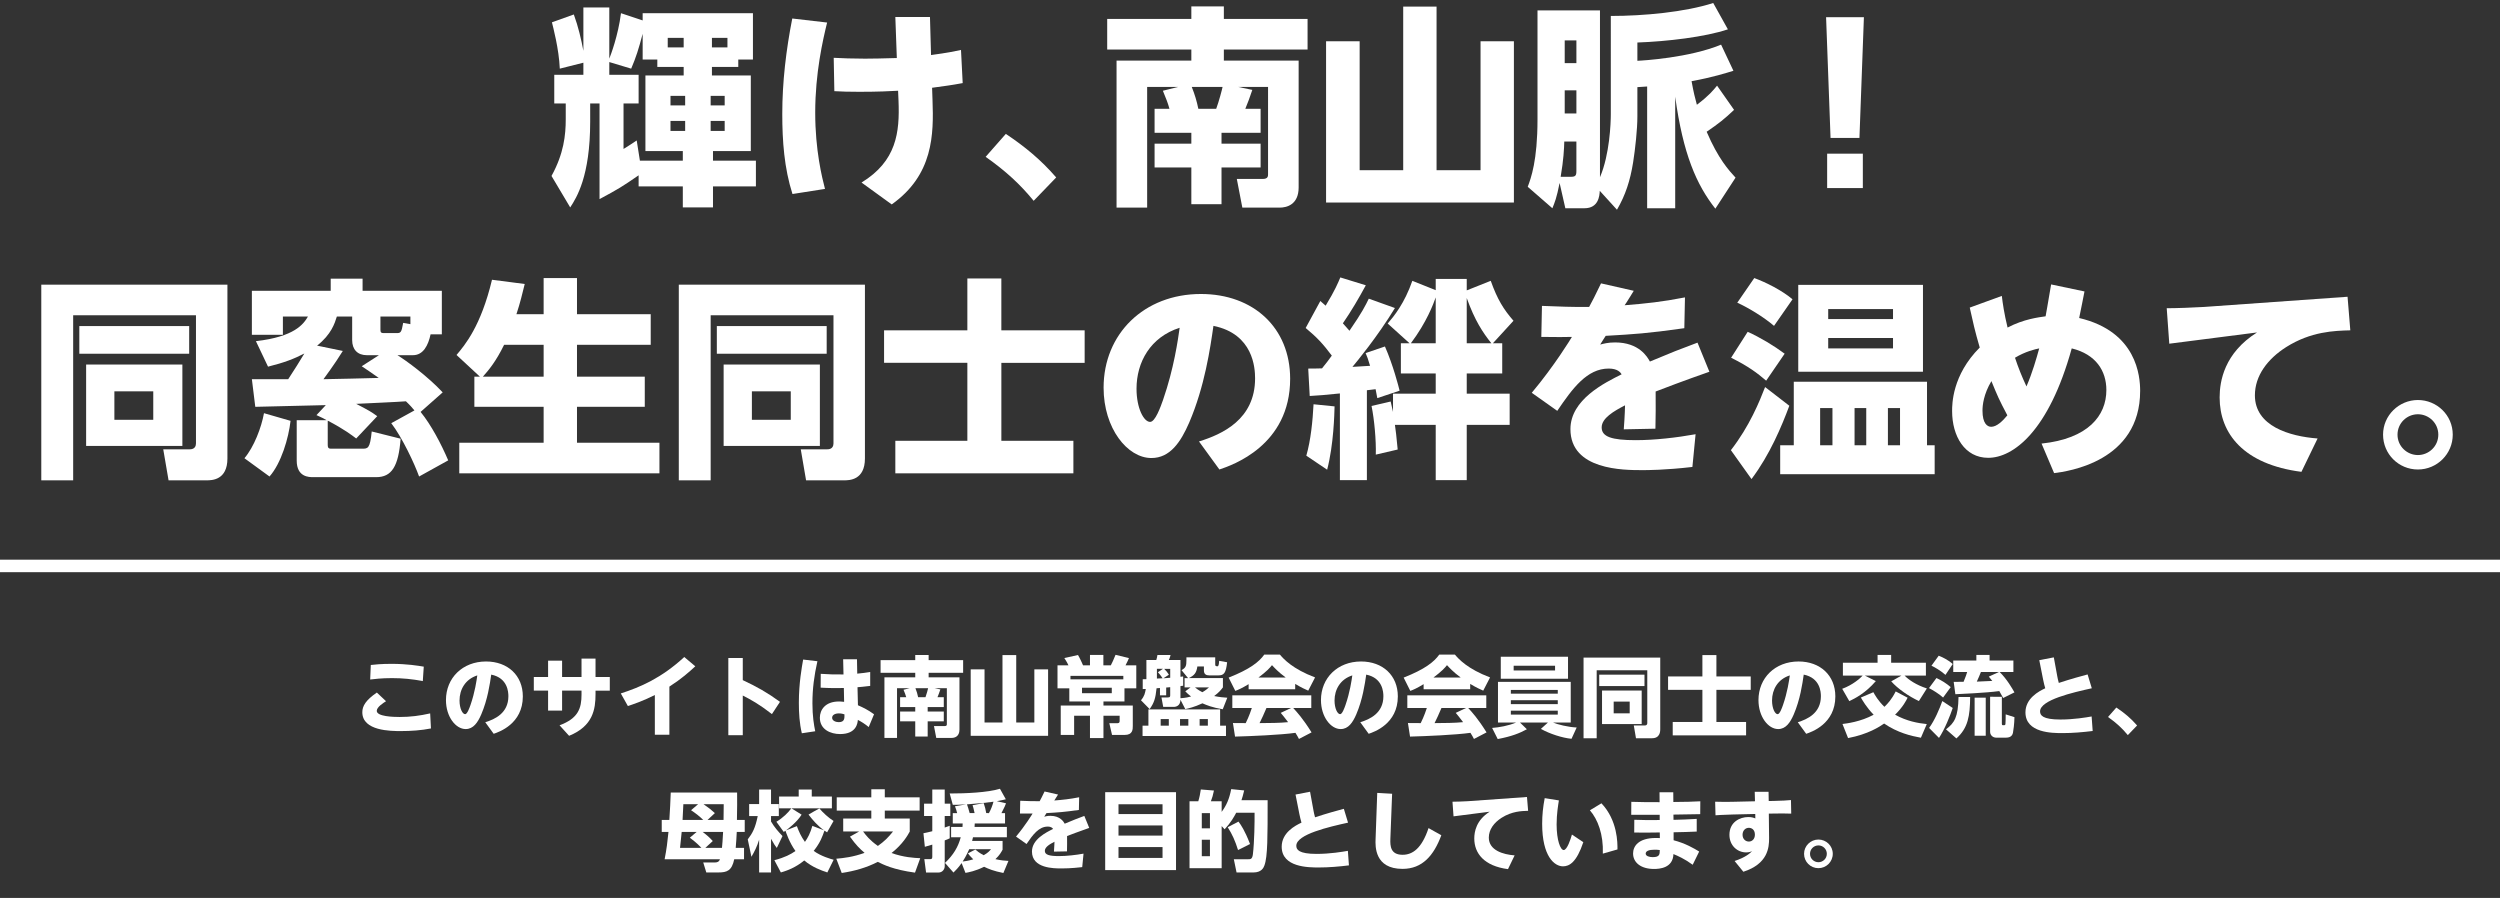 <?xml version="1.0" encoding="utf-8"?>
<!-- Generator: Adobe Illustrator 16.0.0, SVG Export Plug-In . SVG Version: 6.00 Build 0)  -->
<!DOCTYPE svg PUBLIC "-//W3C//DTD SVG 1.1//EN" "http://www.w3.org/Graphics/SVG/1.1/DTD/svg11.dtd">
<svg version="1.1" id="レイヤー_1" xmlns="http://www.w3.org/2000/svg" xmlns:xlink="http://www.w3.org/1999/xlink" x="0px"
	 y="0px" width="399.997px" height="143.666px" viewBox="0 0 399.997 143.666" enable-background="new 0 0 399.997 143.666"
	 xml:space="preserve">
<rect x="0" y="0" width="399.997" height="143.666" fill="#333333" stroke="none"/>
<g>
	<path fill="#FFFFFF" d="M102.179,28.05c-2.72,1.87-3.162,2.142-6.255,3.808V16.559h-1.496v2.924c0,8.737-2.176,12.137-3.196,13.701
		l-2.992-5.032c1.972-3.569,2.278-6.561,2.278-9.077v-2.516h-1.836V11.97h4.658v-1.938l-3.774,0.952
		c-0.136-3.196-1.088-6.697-1.258-7.412l3.502-1.258c0.714,1.938,1.19,4.012,1.53,5.813V1.193h4.147v8.193
		c0.204-0.51,1.428-3.706,1.87-7.275l3.468,1.156V2.111h17.645v7.411h-2.346v1.19h-4.216v1.36h6.221v12.103h-6.051v1.53h6.867v4.114
		h-6.867v3.366h-4.828v-3.366h-7.071V28.05z M109.25,25.704v-1.53h-5.983V12.072h6.12v-1.36h-4.216v-1.19h-2.346V5.408
		c-0.646,2.448-1.054,3.74-1.836,5.576L97.487,9.93v2.04h4.691v4.589h-2.414v7.275c0.816-0.51,1.258-0.782,2.108-1.36l0.51,3.229
		H109.25z M109.386,7.584v-1.53h-2.55v1.53H109.386z M107.278,15.335v1.53h2.346v-1.53H107.278z M107.278,19.347v1.598h2.346v-1.598
		H107.278z M113.704,15.335v1.53h2.244v-1.53H113.704z M113.704,19.347v1.598h2.244v-1.598H113.704z M113.908,7.584h2.482v-1.53
		h-2.482V7.584z"/>
	<path fill="#FFFFFF" d="M132.337,3.606c-0.68,2.788-1.904,8.057-1.904,14.415c0,6.018,1.088,10.369,1.564,12.205l-5.202,0.816
		c-1.326-4.148-1.632-8.5-1.632-12.817c0-5.133,0.612-10.233,1.598-15.265L132.337,3.606z M149.2,15.981
		c0.204,5.541,0.136,12-6.527,16.726l-4.828-3.501c5.609-3.434,6.12-8.023,5.916-13.089l-0.068-1.598
		c-1.292,0.068-3.06,0.17-6.187,0.17c-1.768,0-2.72-0.034-4.012-0.102l-0.102-5.337c1.292,0.068,3.026,0.136,4.998,0.136
		c1.564,0,2.448-0.034,5.1-0.102l-0.238-6.562h5.542l0.17,6.085c0.646-0.102,2.482-0.306,4.794-0.816l0.271,5.303
		c-1.802,0.34-2.923,0.476-4.896,0.748L149.2,15.981z"/>
	<path fill="#FFFFFF" d="M160.932,21.421c3.094,2.074,5.61,4.147,8.057,6.969l-3.604,3.74c-2.176-2.652-4.419-4.726-7.683-7.038
		L160.932,21.421z"/>
	<path fill="#FFFFFF" d="M200.37,14.383c-0.476,1.394-0.646,1.87-1.122,3.026h2.448v3.842h-6.255v1.733h6.255v3.808h-6.255v5.882
		h-4.828v-5.882h-5.881v-3.808h5.881v-1.733h-5.881v-3.842h2.38c-0.272-0.986-0.51-1.564-1.054-2.89l2.448-0.612h-4.963v19.311
		h-4.896V9.692h11.967V7.924H177.15V3.028h13.463V1.023h5.202v2.005h13.395v4.896h-13.395v1.768h11.967v20.296
		c0,2.754-1.904,3.23-3.026,3.23h-5.983l-0.884-4.59h4.182c0.816,0,0.816-0.476,0.816-0.748V13.907h-4.793L200.37,14.383z
		 M194.59,17.409c0.442-1.19,0.952-3.128,1.02-3.502h-4.93c0.51,1.292,0.782,2.21,1.054,3.502H194.59z"/>
	<path fill="#FFFFFF" d="M229.848,1.057v26.178h7.038V6.598h5.337v25.803H212.17V6.598h5.372v20.636h6.969V1.057H229.848z"/>
	<path fill="#FFFFFF" d="M274.455,33.388c-3.025-3.842-5.167-8.737-6.425-17.917v17.848h-4.488v-19.48
		c-0.34,0.034-0.611,0.034-1.563,0.102v4.691c0,2.074-0.34,5.167-0.681,7.343c-0.475,2.958-1.223,5.236-2.583,7.582l-2.754-3.026
		c-0.034,0.816-0.204,2.788-2.448,2.788h-3.06l-0.918-4.045c-0.476,2.414-0.782,3.127-1.156,4.045l-3.944-3.434
		c0.51-1.36,1.564-4.147,1.564-10.777V1.669h9.995v26.687c1.564-3.638,1.734-8.737,1.734-10.063V2.553
		c5.27,0,11.864-0.612,16.386-2.074l2.346,4.215c-3.638,1.224-9.724,1.938-14.482,2.108v2.924c0.884-0.034,8.295-0.476,13.395-2.584
		l1.972,4.182c-1.121,0.34-3.195,1.02-6.697,1.666c0.307,1.7,0.578,2.822,0.85,3.773c1.973-1.496,2.584-2.278,3.23-3.06l2.719,3.875
		c-1.461,1.394-2.48,2.21-4.385,3.501c1.869,4.352,3.535,6.154,4.623,7.343L274.455,33.388z M251.304,28.288
		c0.748,0,0.917-0.17,0.917-0.918v-4.726h-1.938c-0.034,1.19-0.102,2.856-0.578,5.644H251.304z M250.352,6.462V10.1h1.87V6.462
		H250.352z M250.352,14.451v3.706h1.87v-3.706H250.352z"/>
	<path fill="#FFFFFF" d="M298.222,2.757l-0.713,19.31h-4.624l-0.714-19.31H298.222z M292.341,24.583h5.711v5.507h-5.711V24.583z"/>
	<path fill="#FFFFFF" d="M31.356,50.438h-19.65v26.416H6.606V45.542h29.781v27.81c0,3.467-2.481,3.501-3.332,3.501H26.97
		l-0.85-4.963h4.215c0.204,0,1.02,0,1.02-0.952V50.438z M12.692,52.172h17.576v4.42H12.692V52.172z M13.78,58.325h15.4v13.021h-15.4
		V58.325z M18.301,62.609v4.556h6.221v-4.556H18.301z"/>
	<path fill="#FFFFFF" d="M46.488,67.334c-0.306,2.754-1.496,6.799-3.366,8.907l-4.012-2.924c1.53-1.802,2.72-4.93,3.128-7.208
		L46.488,67.334z M52.131,64.819c-1.598,0.034-9.485,0.238-11.287,0.272l-0.544-4.42h5.813c1.36-2.107,1.496-2.312,2.584-4.113
		c-1.564,0.816-3.196,1.462-5.813,2.108l-1.938-4.08c6.188-0.714,7.615-2.72,8.329-3.944h-4.012v2.924H40.3v-7.038h12.613v-1.938
		h5.1v1.938h12.681v6.97h-1.802c-0.374,1.733-1.156,3.332-2.822,3.332h-2.482c1.394,0.85,4.862,3.399,7.241,5.949l-3.536,3.128
		c1.7,2.074,3.332,5.201,4.42,7.751l-4.658,2.584c-0.714-2.006-2.686-6.222-4.454-8.533l3.706-2.04
		c-0.306-0.374-0.646-0.782-1.36-1.461c-1.122,0.102-6.697,0.34-7.955,0.408c2.21,1.156,2.312,1.224,3.366,1.972l-3.366,3.57
		c-0.68-0.51-1.836-1.428-4.556-2.856v3.842c0,0.374,0.034,0.646,0.51,0.646h4.998c0.917,0,1.258,0,1.53-2.754l4.624,1.156
		c-0.34,4.453-1.428,6.153-3.91,6.153H50.125c-0.68,0-2.652,0-2.652-2.652v-6.459h4.793c-0.374-0.238-0.612-0.34-1.632-0.816
		L52.131,64.819z M58.692,56.83c-1.496,0-2.346-0.918-2.346-2.414v-3.774h-2.448c-0.34,1.088-0.884,2.856-3.162,4.658l4.114,0.85
		c-1.36,2.21-2.89,4.216-3.094,4.521c1.394,0,7.071-0.17,8.839-0.204c-1.224-0.884-1.972-1.36-2.72-1.87l2.754-1.768H58.692z
		 M60.868,52.784c0,0.476,0.204,0.51,0.544,0.51h2.006c0.68,0,0.816-0.034,1.088-1.632l1.156,0.204v-1.224h-4.793V52.784z"/>
	<path fill="#FFFFFF" d="M76.782,60.263l-3.74-3.468c1.326-1.564,3.91-4.624,5.677-12.035l5.236,0.68
		c-0.34,1.36-0.714,2.992-1.326,4.828h4.352v-5.779h5.337v5.779h11.797v4.896H92.318v5.1h10.845v4.828H92.318v5.745h13.191v4.896
		H73.484v-4.896h13.497v-5.745H75.898v-4.828H76.782z M86.981,60.263v-5.1h-6.323c-1.326,2.72-2.516,4.114-3.399,5.1H86.981z"/>
	<path fill="#FFFFFF" d="M133.356,50.438h-19.65v26.416h-5.099V45.542h29.781v27.81c0,3.467-2.481,3.501-3.332,3.501h-6.085
		l-0.85-4.963h4.215c0.204,0,1.02,0,1.02-0.952V50.438z M114.692,52.172h17.576v4.42h-17.576V52.172z M115.78,58.325h15.4v13.021
		h-15.4V58.325z M120.301,62.609v4.556h6.221v-4.556H120.301z"/>
	<path fill="#FFFFFF" d="M160.216,52.852h13.327v5.201h-13.327V70.53h11.525v5.201h-28.489V70.53h11.524V58.053h-13.326v-5.201
		h13.326v-8.295h5.439V52.852z"/>
	<path fill="#FFFFFF" d="M191.837,70.632c3.74-1.156,8.975-3.536,8.975-10.097c0-1.632-0.272-7.105-6.664-8.397
		c-0.51,3.569-1.394,9.689-3.875,15.468c-1.36,3.128-3.06,5.677-6.051,5.677c-3.842,0-7.649-4.759-7.649-11.252
		c0-8.602,6.459-14.993,15.57-14.993c8.397,0,14.279,5.405,14.279,13.564c0,10.709-9.315,13.837-11.321,14.517L191.837,70.632z
		 M181.842,62.201c0,3.094,1.156,5.303,2.176,5.303c0.816,0,1.666-2.38,2.074-3.536c1.734-4.998,2.38-9.587,2.652-11.525
		C184.052,53.94,181.842,57.951,181.842,62.201z"/>
	<path fill="#FFFFFF" d="M209.314,58.971c0.748,0,1.19,0,2.21-0.034c0.748-0.918,1.122-1.428,1.563-2.04
		c-1.461-1.938-2.312-2.855-4.181-4.419l2.346-4.318c0.578,0.51,0.714,0.612,0.85,0.748c1.53-2.516,2.006-3.706,2.346-4.521
		l4.08,1.258c-1.122,2.074-2.312,4.114-3.671,6.085c0.17,0.17,0.918,1.02,1.054,1.19c2.04-2.958,2.584-4.08,3.094-5.133l4.182,1.496
		c-2.788,4.59-6.221,8.737-6.799,9.417c0.612-0.034,1.224-0.068,2.822-0.17c-0.306-1.054-0.476-1.496-0.714-2.04l3.094-1.054
		c1.326,3.026,2.176,6.392,2.346,7.071l-3.57,1.19c-0.136-0.748-0.17-0.884-0.272-1.428l-1.394,0.17v14.38h-4.318V62.949
		c-2.312,0.238-3.501,0.34-4.828,0.408L209.314,58.971z M213.53,65.022c-0.034,1.19-0.136,6.085-1.189,10.131l-3.332-2.244
		c0.714-2.482,1.02-5.576,1.156-8.228L213.53,65.022z M223.185,67.98c0.136,0.85,0.238,1.802,0.442,3.943l-3.501,0.816
		c0.068-2.278-0.238-5.643-0.68-7.785l3.06-0.714c0.17,0.748,0.238,1.088,0.374,1.666v-2.924h6.833v-3.229h-5.575v-4.828h1.394
		l-3.501-3.162c1.02-1.19,2.686-3.23,3.943-6.833l3.74,1.496v-1.802h4.963v1.835l3.842-1.53c1.054,2.958,2.04,4.556,3.638,6.392
		l-3.298,3.604h1.496v4.828h-5.678v3.229h6.868v4.998h-6.868v8.839h-4.963V67.98H223.185z M229.712,54.926v-7.343
		c-0.374,1.054-1.428,3.943-3.978,7.343H229.712z M234.676,54.926h3.944c-1.36-1.7-2.652-3.638-3.944-7.241V54.926z"/>
	<path fill="#FFFFFF" d="M261.401,46.528c-0.238,0.374-1.225,2.006-1.463,2.312c3.4-0.272,6.018-0.544,9.655-1.258l-0.103,4.929
		c-6.051,0.85-7.92,0.952-12.578,1.224c-0.238,0.34-0.408,0.646-0.884,1.394c0.544-0.136,1.258-0.34,2.38-0.34
		c3.842,0,5.168,2.312,5.575,3.06c3.909-1.632,4.352-1.802,7.615-3.026l1.903,4.658c-3.807,1.326-7.75,2.821-8.601,3.162
		c0.034,2.346,0,3.943-0.034,5.949l-5.065,0.102c0.17-2.176,0.204-3.773,0.204-3.842c-1.768,0.918-3.74,2.04-3.74,3.536
		c0,1.496,1.598,2.04,5.439,2.04c3.026,0,6.596-0.408,9.588-0.952l-0.51,5.236c-4.352,0.51-7.31,0.51-8.023,0.51
		c-2.992,0-11.491,0-11.491-6.562c0-4.726,5.474-7.411,8.193-8.771c-0.17-0.272-0.612-0.918-2.073-0.918
		c-3.468,0-5.78,3.162-8.228,6.766l-4.079-2.89c3.671-4.385,6.221-8.601,6.425-8.941c-1.564,0.034-1.87,0.034-4.896,0l0.102-4.963
		c2.277,0.102,5.303,0.204,7.546,0.17c0.578-1.054,0.885-1.666,1.904-3.773L261.401,46.528z"/>
	<path fill="#FFFFFF" d="M276.94,72.026c2.992-3.841,4.59-7.819,5.474-10.097l3.876,2.992c-1.225,3.297-3.129,7.853-6.052,11.729
		L276.94,72.026z M282.584,60.909c-1.428-1.224-2.754-2.244-5.609-3.672l2.651-4.147c1.973,0.884,4.182,2.21,5.916,3.502
		L282.584,60.909z M283.842,52.138c-1.666-1.428-4.147-2.924-5.882-3.706l2.721-3.944c1.869,0.68,4.486,2.006,6.119,3.4
		L283.842,52.138z M308.319,61.079v10.165h1.225v4.624h-24.717v-4.624h2.176V61.079H308.319z M307.673,59.481h-19.955V45.577h19.955
		V59.481z M293.19,65.295h-1.971v5.949h1.971V65.295z M302.88,51.05v-1.598h-10.369v1.598H302.88z M292.511,54.076v1.666h10.369
		v-1.666H292.511z M298.597,65.295h-1.87v5.949h1.87V65.295z M304.002,65.295h-1.938v5.949h1.938V65.295z"/>
	<path fill="#FFFFFF" d="M333.515,46.63c-0.34,1.7-0.375,1.972-0.85,4.25c9.246,2.176,9.756,9.349,9.756,11.661
		c0,11.321-11.592,12.885-13.768,13.157l-2.006-4.726c7.445-0.782,10.369-4.454,10.369-8.567c0-3.06-1.666-5.711-5.542-6.663
		c-3.672,13.292-9.384,17.508-13.36,17.508c-3.773,0-5.779-3.468-5.779-7.479c0-1.088,0-5.745,4.419-10.165
		c-0.782-2.686-1.088-4.08-1.598-6.391l5.134-1.87c0.135,1.156,0.373,2.821,0.918,5.065c2.583-1.36,4.93-1.632,6.085-1.802
		c0.034-0.272,0.407-2.142,0.884-5.1L333.515,46.63z M318.624,60.977c-1.258,2.108-1.428,3.875-1.428,4.726
		c0,2.074,0.781,2.583,1.394,2.583c0.884,0,1.835-0.917,2.583-1.835C319.78,63.799,319.644,63.459,318.624,60.977z M322.397,57.237
		c0.544,1.632,1.088,2.992,1.836,4.59c0.951-2.21,1.598-4.488,2.039-6.085C325.593,55.877,324.029,56.251,322.397,57.237z"/>
	<path fill="#FFFFFF" d="M375.605,47.48l0.442,5.372c-2.551,0.068-6.29,0.17-10.268,2.686c-2.992,1.904-4.998,4.589-4.998,7.717
		c0,4.93,5.542,6.562,10.029,6.901l-2.584,5.337c-9.246-1.19-13.088-6.12-13.088-11.899c0-2.618,0.748-7.105,5.983-10.403
		l-14.04,1.802l-0.408-5.677c1.529,0,4.283-0.102,5.949-0.204L375.605,47.48z"/>
	<path fill="#FFFFFF" d="M392.437,69.544c0,3.093-2.516,5.575-5.574,5.575c-3.094,0-5.576-2.482-5.576-5.575
		c0-3.094,2.55-5.542,5.576-5.542C389.888,64.003,392.437,66.417,392.437,69.544z M383.599,69.544c0,1.87,1.529,3.264,3.264,3.264
		c1.699,0,3.264-1.36,3.264-3.264c0-1.87-1.53-3.264-3.264-3.264C385.094,66.281,383.599,67.708,383.599,69.544z"/>
</g>
<g>
	<path fill="#FFFFFF" d="M61.765,112.195c-0.448,0.28-1.484,0.938-1.484,1.541c0,0.911,2.647,0.98,3.67,0.98
		c1.695,0,3.222-0.196,4.875-0.574l0.126,2.409c-1.569,0.308-3.194,0.42-4.805,0.42c-1.583,0-6.177,0-6.177-3.012
		c0-0.995,0.546-1.933,2.325-3.152L61.765,112.195z M67.648,108.974c-1.667-0.322-3.236-0.476-4.931-0.476
		c-1.709,0-2.899,0.154-3.488,0.224l0.098-2.325c0.56-0.07,1.667-0.182,3.32-0.182c2.465,0,4.216,0.294,5.155,0.448L67.648,108.974z
		"/>
	<path fill="#FFFFFF" d="M77.643,115.557c1.541-0.476,3.698-1.457,3.698-4.16c0-0.672-0.112-2.928-2.746-3.46
		c-0.21,1.471-0.574,3.992-1.597,6.374c-0.56,1.289-1.261,2.339-2.493,2.339c-1.583,0-3.152-1.961-3.152-4.637
		c0-3.544,2.662-6.177,6.416-6.177c3.46,0,5.883,2.227,5.883,5.589c0,4.413-3.838,5.701-4.665,5.981L77.643,115.557z
		 M73.524,112.083c0,1.274,0.477,2.185,0.896,2.185c0.336,0,0.687-0.98,0.854-1.457c0.715-2.059,0.981-3.95,1.093-4.749
		C74.435,108.68,73.524,110.333,73.524,112.083z"/>
	<path fill="#FFFFFF" d="M93.043,105.374h2.241v2.942h2.283v2.185h-2.283v0.561c0,2.395-0.392,5.112-4.23,6.667l-1.527-1.681
		c2.983-1.106,3.516-2.703,3.516-4.931V110.5h-3.109v3.194h-2.241V110.5h-2.283v-2.185h2.283v-2.605h2.241v2.605h3.109V105.374z"/>
	<path fill="#FFFFFF" d="M107.099,117.56h-2.325v-6.359c-1.919,0.967-3.39,1.457-4.314,1.765l-1.134-2.017
		c3.124-1.009,6.5-2.451,10.155-5.827l1.765,1.485c-0.967,0.896-2.186,1.989-4.146,3.25V117.56z"/>
	<path fill="#FFFFFF" d="M123.508,114.254c-2.101-1.625-3.348-2.297-4.665-2.97v6.346h-2.311v-12.354h2.311v3.544
		c2.199,1.022,4.006,2.045,5.954,3.474L123.508,114.254z"/>
	<path fill="#FFFFFF" d="M130.785,105.794c-0.518,2.311-0.798,4.371-0.798,6.738c0,2.059,0.238,3.446,0.448,4.468l-2.143,0.322
		c-0.378-1.597-0.476-3.236-0.476-4.875c0-3.138,0.476-5.729,0.686-6.92L130.785,105.794z M134.903,105.486h2.213l0.042,2.297
		c0.911-0.084,1.359-0.154,2.073-0.266v2.227c-1.205,0.14-1.443,0.168-2.031,0.21l0.07,2.886c0.868,0.378,1.611,0.742,2.577,1.443
		l-0.854,2.045c-0.63-0.518-1.134-0.827-1.737-1.148c-0.042,0.49-0.196,2.269-2.844,2.269c-1.513,0-3.235-0.714-3.235-2.62
		c0-1.218,0.826-2.591,3.054-2.591c0.224,0,0.238,0,0.826,0.056l-0.042-2.213c-0.938,0.028-2.199,0.028-3.712-0.056l0.014-2.213
		c1.499,0.098,2.354,0.126,3.642,0.098L134.903,105.486z M134.217,114.143c-0.616,0-1.079,0.252-1.079,0.7
		c0,0.476,0.588,0.701,1.05,0.701c0.939,0,0.939-0.588,0.925-1.247C134.945,114.241,134.651,114.143,134.217,114.143z"/>
	<path fill="#FFFFFF" d="M150.458,110.304c-0.196,0.575-0.266,0.771-0.462,1.247h1.009v1.583h-2.578v0.714h2.578v1.569h-2.578v2.423
		h-1.989v-2.423h-2.423v-1.569h2.423v-0.714h-2.423v-1.583h0.98c-0.112-0.406-0.21-0.645-0.435-1.191l1.009-0.252h-2.045v7.956
		h-2.017v-9.693h4.931v-0.729h-5.547v-2.017h5.547v-0.827h2.143v0.827h5.519v2.017h-5.519v0.729h4.931v8.362
		c0,1.135-0.785,1.331-1.247,1.331h-2.466l-0.364-1.891h1.723c0.336,0,0.336-0.196,0.336-0.308v-5.757h-1.975L150.458,110.304z
		 M148.077,111.551c0.182-0.49,0.392-1.289,0.42-1.443h-2.031c0.21,0.532,0.322,0.91,0.434,1.443H148.077z"/>
	<path fill="#FFFFFF" d="M162.595,104.813v10.786h2.9v-8.502h2.199v10.632h-12.383v-10.632h2.213v8.502h2.872v-10.786H162.595z"/>
	<path fill="#FFFFFF" d="M169.199,110.136v-3.684h1.751c-0.21-0.476-0.532-0.98-0.658-1.163l2.185-0.49
		c0.294,0.49,0.659,1.289,0.812,1.653h1.106v-1.667h2.144v1.667h1.19c0.308-0.588,0.364-0.742,0.756-1.681l2.143,0.518
		c-0.07,0.168-0.266,0.672-0.546,1.163h1.723v3.684h-1.891v2.101h-3.362v0.645h4.693v3.278c0,0.532,0,1.429-1.303,1.429h-2.017
		l-0.435-1.877h1.219c0.196,0,0.434,0,0.434-0.364v-0.827h-2.591v3.572h-2.157v-3.572h-2.535v3.068h-2.143v-4.707h4.678v-0.645
		h-3.306v-2.101H169.199z M171.272,108.693h8.46v-0.56h-8.46V108.693z M177.884,110.038h-4.763v0.869h4.763V110.038z"/>
	<path fill="#FFFFFF" d="M186.589,111.257h-0.995v-1.177l-0.546,0.042c-0.168,1.611-0.378,2.312-1.106,3.334l-1.387-1.415
		c0.56-0.659,0.644-1.121,0.771-1.807c-0.238,0.014-0.351,0.014-0.491,0.014v-1.569c0.21,0,0.21,0,0.588-0.014v-3.068h1.583
		c0.056-0.182,0.168-0.602,0.182-0.798h2.101c-0.028,0.126-0.14,0.546-0.28,0.798h1.863v2.689c0.112-0.014,0.252-0.028,0.434-0.056
		v1.485c-0.308,0.042-0.35,0.056-0.434,0.056v1.947c0.911-0.07,1.359-0.182,1.695-0.28c-0.378-0.28-0.658-0.56-0.924-0.826
		l0.84-0.63h-0.953v-1.485h0.561l-1.051-1.275c0.714-0.392,0.785-0.714,0.785-1.597v-0.448h4.608v1.064
		c0,0.294,0.028,0.364,0.378,0.364c0.14,0,0.224-0.294,0.252-0.869l1.274,0.224c-0.182,1.737-0.518,2.101-1.387,2.101h-1.485
		c-0.462,0-0.84-0.168-0.84-0.784v-0.645h-1.05c-0.14,1.009-0.462,1.429-1.373,1.863h5.463v1.485c-0.308,0.406-0.588,0.77-1.4,1.387
		c0.882,0.182,1.611,0.238,2.101,0.266l-0.729,1.849c-1.695-0.28-2.605-0.672-3.25-0.952c-1.331,0.616-2.227,0.812-2.745,0.924
		l-0.771-1.499c-0.014,0.966-0.687,1.148-1.093,1.148h-1.667l-0.28-1.513h1.008c0.392,0,0.392-0.154,0.392-0.393v-1.247
		c-0.168,0.014-0.322,0.028-0.644,0.056V111.257z M196.156,116.104v1.653h-13.349v-1.653h0.938v-2.605h11.472v2.605H196.156z
		 M186.015,108.525c-0.084-0.126-0.351-0.546-0.757-0.966l0.812-0.546h-0.966v1.555L186.015,108.525z M185.706,115.053v1.051h1.303
		v-1.051H185.706z M187.233,107.013h-0.966c0.364,0.364,0.49,0.518,0.756,0.938l-0.882,0.574c0.392-0.028,0.462-0.028,1.092-0.084
		V107.013z M188.802,115.053v1.051h1.331v-1.051H188.802z M191.197,109.982c0.56,0.462,0.966,0.658,1.177,0.77
		c0.518-0.294,0.77-0.518,1.064-0.77H191.197z M191.939,115.053v1.051h1.317v-1.051H191.939z"/>
	<path fill="#FFFFFF" d="M199.776,109.464c-1.106,0.672-1.611,0.882-2.129,1.079l-1.064-2.129c3.418-1.345,4.875-2.521,5.701-3.684
		h2.493c0.603,0.714,2.031,2.297,5.631,3.656l-1.093,2.115c-0.42-0.182-1.093-0.476-2.087-1.079v0.854h-7.452V109.464z
		 M207.831,118.233c-0.14-0.267-0.294-0.561-0.56-0.981c-2.381,0.336-7.144,0.533-9.666,0.603l-0.336-2.171
		c0.07,0.014,1.849,0.014,2.045,0.014c0.112-0.224,0.574-1.163,0.98-2.423h-3.124v-2.017h12.635v2.017h-2.899
		c0.63,0.687,1.569,1.709,2.941,3.908L207.831,118.233z M205.702,108.399c-1.219-0.911-1.821-1.583-2.186-1.975
		c-0.336,0.434-0.882,1.022-2.157,1.975H205.702z M206.57,113.274h-3.936c-0.504,1.177-0.672,1.541-1.106,2.423
		c1.653-0.014,3.166-0.014,4.566-0.154c-0.588-0.785-0.896-1.149-1.177-1.485L206.57,113.274z"/>
	<path fill="#FFFFFF" d="M217.643,115.557c1.541-0.476,3.698-1.457,3.698-4.16c0-0.672-0.112-2.928-2.746-3.46
		c-0.21,1.471-0.574,3.992-1.597,6.374c-0.56,1.289-1.261,2.339-2.493,2.339c-1.583,0-3.152-1.961-3.152-4.637
		c0-3.544,2.662-6.177,6.416-6.177c3.46,0,5.883,2.227,5.883,5.589c0,4.413-3.838,5.701-4.665,5.981L217.643,115.557z
		 M213.524,112.083c0,1.274,0.477,2.185,0.896,2.185c0.336,0,0.687-0.98,0.854-1.457c0.715-2.059,0.981-3.95,1.093-4.749
		C214.435,108.68,213.524,110.333,213.524,112.083z"/>
	<path fill="#FFFFFF" d="M227.776,109.464c-1.106,0.672-1.611,0.882-2.129,1.079l-1.064-2.129c3.418-1.345,4.875-2.521,5.701-3.684
		h2.493c0.603,0.714,2.031,2.297,5.631,3.656l-1.093,2.115c-0.42-0.182-1.093-0.476-2.087-1.079v0.854h-7.452V109.464z
		 M235.831,118.233c-0.14-0.267-0.294-0.561-0.56-0.981c-2.381,0.336-7.144,0.533-9.666,0.603l-0.336-2.171
		c0.07,0.014,1.849,0.014,2.045,0.014c0.112-0.224,0.574-1.163,0.98-2.423h-3.124v-2.017h12.635v2.017h-2.899
		c0.63,0.687,1.569,1.709,2.941,3.908L235.831,118.233z M233.702,108.399c-1.219-0.911-1.821-1.583-2.186-1.975
		c-0.336,0.434-0.882,1.022-2.157,1.975H233.702z M234.57,113.274h-3.936c-0.504,1.177-0.672,1.541-1.106,2.423
		c1.653-0.014,3.166-0.014,4.566-0.154c-0.588-0.785-0.896-1.149-1.177-1.485L234.57,113.274z"/>
	<path fill="#FFFFFF" d="M251.441,118.205c-1.485-0.14-3.502-0.798-4.902-1.583l1.134-1.022h-4.482l1.107,1.079
		c-1.149,0.63-2.438,1.149-4.665,1.569l-0.896-1.779c1.092-0.084,2.591-0.336,3.852-0.869h-2.914v-6.5h11.64v6.5h-2.843
		c0.714,0.308,2.437,0.743,3.796,0.798L251.441,118.205z M250.881,105.08v3.516h-10.758v-3.516H250.881z M241.734,110.388v0.603
		h7.508v-0.603H241.734z M241.734,112.027v0.63h7.508v-0.63H241.734z M241.734,113.708v0.63h7.508v-0.63H241.734z M242.183,106.522
		v0.756h6.625v-0.756H242.183z"/>
	<path fill="#FFFFFF" d="M263.564,107.237h-8.097v10.884h-2.101V105.22h12.271v11.458c0,1.429-1.022,1.443-1.373,1.443h-2.508
		l-0.35-2.045h1.736c0.085,0,0.421,0,0.421-0.393V107.237z M255.874,107.951h7.242v1.821h-7.242V107.951z M256.323,110.486h6.345
		v5.365h-6.345V110.486z M258.186,112.251v1.877h2.563v-1.877H258.186z"/>
	<path fill="#FFFFFF" d="M274.623,108.231h5.491v2.143h-5.491v5.141h4.749v2.143h-11.738v-2.143h4.748v-5.141h-5.491v-2.143h5.491
		v-3.418h2.241V108.231z"/>
	<path fill="#FFFFFF" d="M287.643,115.557c1.54-0.476,3.698-1.457,3.698-4.16c0-0.672-0.112-2.928-2.746-3.46
		c-0.21,1.471-0.574,3.992-1.597,6.374c-0.56,1.289-1.261,2.339-2.493,2.339c-1.583,0-3.152-1.961-3.152-4.637
		c0-3.544,2.662-6.177,6.416-6.177c3.46,0,5.883,2.227,5.883,5.589c0,4.413-3.838,5.701-4.664,5.981L287.643,115.557z
		 M283.524,112.083c0,1.274,0.477,2.185,0.896,2.185c0.336,0,0.686-0.98,0.854-1.457c0.715-2.059,0.981-3.95,1.094-4.749
		C284.435,108.68,283.524,110.333,283.524,112.083z"/>
	<path fill="#FFFFFF" d="M307.021,112.167c-1.597-0.743-3.376-1.961-4.427-3.152l1.639-0.924h-5.869l1.766,0.882
		c-1.653,1.933-3.362,2.788-4.244,3.208l-1.135-1.975c1.652-0.603,2.857-1.653,3.277-2.115h-3.166v-2.059h5.547v-1.247h2.172v1.247
		h5.561v2.059h-3.418c0.658,0.672,1.85,1.499,3.572,2.059L307.021,112.167z M299.737,110.752c0.21,0.393,0.771,1.387,1.766,2.339
		c0.531-0.518,1.134-1.134,1.807-2.465l1.904,1.009c-0.195,0.392-0.714,1.457-2.002,2.717c1.862,1.037,3.67,1.359,5.07,1.499
		l-0.939,2.185c-1.568-0.28-3.739-0.798-5.883-2.27c-0.729,0.504-2.535,1.709-5.771,2.326l-0.896-2.255
		c0.604-0.07,2.928-0.35,4.987-1.485c-1.134-1.148-1.821-2.367-2.045-2.746L299.737,110.752z"/>
	<path fill="#FFFFFF" d="M309.829,108.483c0.841,0.392,1.568,0.84,2.283,1.457l-1.219,1.667c-0.63-0.588-1.695-1.219-2.255-1.513
		L309.829,108.483z M312.435,113.274c-0.378,1.135-1.274,3.418-2.199,4.791l-1.582-1.597c0.882-1.191,1.694-3.11,2.114-4.3
		L312.435,113.274z M310.193,104.912c0.546,0.224,1.442,0.616,2.241,1.331l-1.162,1.737c-0.883-0.784-1.905-1.303-2.242-1.471
		L310.193,104.912z M315.222,111.523c-0.027,3.026-0.336,4.959-2.199,6.625l-1.666-1.457c1.358-1.022,1.947-1.961,2.003-5.169
		H315.222z M320.503,111.677c-0.154-0.294-0.322-0.603-0.616-1.107c-2.073,0.294-6.499,0.477-7.032,0.504l-0.266-1.975
		c0.141,0,1.358-0.014,1.582-0.014c0.365-0.883,0.463-1.191,0.575-1.569h-2.228v-1.835h3.698v-0.896h2.115v0.896h3.81v1.835h-2.199
		c1.177,1.163,2.031,2.661,2.367,3.264L320.503,111.677z M317.716,111.621v6.093h-1.779v-6.093H317.716z M319.831,107.517h-2.886
		c-0.169,0.42-0.364,0.924-0.659,1.541c0.393-0.014,2.13-0.098,2.48-0.112c-0.141-0.182-0.211-0.266-0.561-0.687L319.831,107.517z
		 M320.293,111.481v4.286c0,0.112,0,0.267,0.168,0.267c0.351,0,0.364,0,0.406-0.196c0.015-0.112,0.042-0.869,0.042-1.541l1.4,0.448
		c-0.014,1.022-0.168,2.186-0.238,2.507c-0.056,0.21-0.195,0.771-1.092,0.771h-1.611c-0.462,0-0.952-0.35-0.952-0.938v-5.603
		H320.293z"/>
	<path fill="#FFFFFF" d="M334.685,110.122c-3.025,0.672-8.277,1.863-8.277,3.698c0,0.616,0.392,1.303,3.249,1.303
		c2.157,0,4.118-0.336,5.001-0.49l0.168,2.325c-1.597,0.196-3.207,0.336-4.818,0.336s-5.939,0-5.939-3.32
		c0-2.241,2.143-3.375,3.166-3.852c-0.141-0.518-0.225-0.798-0.336-1.373l-0.617-3.124l2.326-0.448l0.56,3.067
		c0.056,0.322,0.099,0.49,0.238,1.023c1.946-0.645,3.67-1.107,4.608-1.359L334.685,110.122z"/>
	<path fill="#FFFFFF" d="M338.614,113.204c1.273,0.854,2.311,1.709,3.319,2.872l-1.485,1.541c-0.896-1.092-1.82-1.947-3.166-2.899
		L338.614,113.204z"/>
	<path fill="#FFFFFF" d="M114.323,137.996c0.392,0,0.714-0.07,0.869-0.518h-8.853c0.322-1.639,0.448-2.718,0.617-4.371h-1.079
		v-1.919h1.218c0.14-2.185,0.14-2.409,0.224-4.384h10.618c0.014,1.695,0.014,2.073-0.028,4.384h1.247v1.919h-1.274
		c-0.056,1.149-0.07,1.261-0.168,2.549h1.331v1.821h-1.569c-0.378,1.849-1.177,2.115-2.521,2.115h-1.947l-0.49-1.597H114.323z
		 M109.07,133.107c-0.084,0.827-0.21,2.073-0.266,2.549h3.418c-0.742-0.798-1.513-1.373-1.849-1.625l1.093-0.925H109.07z
		 M112.516,131.188c-0.616-0.602-1.121-0.995-1.947-1.555l1.135-0.967h-2.368c-0.07,1.429-0.07,1.667-0.126,2.521H112.516z
		 M115.514,135.656c0.028-0.238,0.14-1.499,0.182-2.549h-3.277c0.686,0.519,1.064,0.841,1.625,1.457l-1.19,1.092H115.514z
		 M115.766,131.188c0.014-1.359,0.028-1.499,0.028-2.521h-3.236c0.869,0.603,1.247,0.896,1.821,1.429l-1.177,1.093H115.766z"/>
	<path fill="#FFFFFF" d="M119.639,134.298c0.756-0.98,1.205-1.807,1.597-3.726h-1.373v-1.919h1.597v-2.325h1.905v2.325h1.247v1.919
		h-1.247v0.868c0.56,0.953,1.163,1.625,1.835,2.326l-0.911,1.905c-0.224-0.28-0.434-0.56-0.924-1.471v5.393h-1.905v-5.253
		c-0.336,1.134-0.771,1.961-1.232,2.746L119.639,134.298z M123.897,137.631c1.667-0.434,2.619-0.938,3.376-1.471
		c-0.967-1.331-1.513-2.983-1.597-3.236c-0.084,0.042-0.126,0.084-0.28,0.182l-1.176-1.625c1.05-0.617,1.933-1.499,2.381-2.144
		h-1.947v-1.891h3.138v-1.121h2.087v1.121h3.222v1.891h-6.458l1.611,1.009c-0.756,1.219-2.186,2.283-2.507,2.521l1.751-0.687
		c0.308,0.84,0.672,1.667,1.289,2.521c0.448-0.63,0.854-1.373,1.19-2.563l1.863,0.714c-1.037-0.742-1.779-1.611-2.479-2.521
		c0.588-0.336,1.289-0.756,1.737-0.98c0.603,0.7,1.415,1.457,2.27,2.003l-1.037,1.821c-0.252-0.154-0.308-0.196-0.42-0.28
		c-0.308,0.896-0.658,1.919-1.723,3.25c1.19,0.868,2.731,1.289,3.193,1.415l-1.008,2.031c-0.98-0.322-2.381-0.827-3.698-1.919
		c-1.373,1.135-2.717,1.625-3.74,1.919L123.897,137.631z"/>
	<path fill="#FFFFFF" d="M146.399,139.621c-3.488-0.476-5.084-1.289-5.953-1.723c-1.821,0.939-3.74,1.471-5.771,1.779l-0.869-2.283
		c1.163-0.098,2.675-0.266,4.524-0.938c-0.756-0.645-1.373-1.247-2.339-2.592l1.471-0.826h-2.55v-2.073h4.497v-1.274h-5.533v-2.115
		h5.533v-1.289h2.157v1.289h5.575v2.115h-5.575v1.274h3.992v2.087c-0.322,0.588-1.093,1.989-2.914,3.432
		c1.919,0.687,3.586,0.784,4.594,0.827L146.399,139.621z M138.093,133.037c0.462,0.616,1.064,1.401,2.367,2.311
		c1.008-0.714,1.625-1.316,2.423-2.311H138.093z"/>
	<path fill="#FFFFFF" d="M147.75,133.317c0.351-0.07,0.714-0.14,1.415-0.322v-2.438h-1.317v-1.975h1.317v-2.255h1.989v2.255h0.896
		v1.975h-0.896v1.849c0.462-0.154,0.561-0.196,0.799-0.28v2.003c-0.182,0.084-0.322,0.168-0.799,0.336v4.132
		c0,0.448-0.336,1.008-1.008,1.008h-1.975l-0.28-2.143h0.938c0.196,0,0.336-0.042,0.336-0.364v-1.961
		c-0.756,0.238-0.925,0.28-1.191,0.35L147.75,133.317z M160.96,128.527c-0.084,0.252-0.238,0.63-0.729,1.568h0.574v1.653h-4.847
		c0,0.182,0,0.238-0.028,0.56h5.169v1.653h-5.421c-0.098,0.406-0.112,0.477-0.14,0.588h4.875v1.401
		c-0.224,0.406-0.477,0.882-1.148,1.513c0.924,0.21,1.583,0.252,2.087,0.28l-0.812,1.933c-1.555-0.308-2.438-0.672-3.082-0.995
		c-1.373,0.687-2.465,0.882-2.984,0.98l-0.616-1.569c-0.546,0.771-0.953,1.163-1.303,1.513l-1.358-1.541
		c1.345-1.275,2.101-2.536,2.521-4.104h-1.541v-1.653h1.821c0.014-0.224,0.014-0.35,0.028-0.56h-1.583v-1.653h0.7
		c-0.084-0.35-0.224-0.798-0.35-1.092l1.793-0.308c-1.205,0.084-1.681,0.07-2.143,0.07l-0.49-1.807c2.563,0,6.079-0.154,8.04-0.756
		l0.938,1.681c-0.336,0.084-0.56,0.14-1.443,0.308L160.96,128.527z M155.077,135.867c-0.49,1.106-0.869,1.681-1.051,1.975
		c0.351-0.042,0.854-0.098,1.695-0.35c-0.462-0.448-0.672-0.715-0.854-0.953l1.19-0.617c0.266,0.238,0.63,0.546,1.331,0.911
		c0.701-0.392,0.925-0.672,1.177-0.966H155.077z M158.229,130.095c0.308-0.546,0.56-1.205,0.728-1.821
		c-1.261,0.182-1.947,0.238-4.244,0.42c0.07,0.182,0.294,0.854,0.434,1.4h0.785c-0.14-0.672-0.238-1.022-0.322-1.26l1.779-0.336
		c0.182,0.519,0.322,1.051,0.406,1.597H158.229z"/>
	<path fill="#FFFFFF" d="M169.287,127.126c-0.098,0.154-0.504,0.826-0.602,0.953c1.4-0.112,2.479-0.225,3.978-0.519l-0.042,2.031
		c-2.493,0.35-3.264,0.392-5.183,0.504c-0.098,0.14-0.168,0.267-0.364,0.575c0.224-0.056,0.518-0.14,0.98-0.14
		c1.583,0,2.129,0.953,2.297,1.261c1.611-0.672,1.793-0.743,3.138-1.247l0.785,1.919c-1.569,0.546-3.194,1.163-3.544,1.303
		c0.014,0.966,0,1.625-0.014,2.451l-2.087,0.042c0.07-0.896,0.084-1.555,0.084-1.583c-0.729,0.378-1.541,0.841-1.541,1.457
		s0.659,0.84,2.241,0.84c1.247,0,2.718-0.168,3.95-0.392l-0.21,2.157c-1.793,0.21-3.012,0.21-3.306,0.21
		c-1.233,0-4.735,0-4.735-2.704c0-1.947,2.255-3.054,3.376-3.614c-0.07-0.112-0.252-0.378-0.854-0.378
		c-1.429,0-2.381,1.303-3.39,2.788l-1.681-1.19c1.513-1.807,2.563-3.544,2.647-3.684c-0.644,0.014-0.771,0.014-2.017,0l0.042-2.045
		c0.938,0.042,2.185,0.084,3.11,0.07c0.238-0.434,0.364-0.687,0.784-1.555L169.287,127.126z"/>
	<path fill="#FFFFFF" d="M188.162,126.748v12.467h-11.333v-12.467H188.162z M178.958,130.25h7.046v-1.569h-7.046V130.25z
		 M178.958,132.07v1.625h7.046v-1.625H178.958z M178.958,135.53v1.737h7.046v-1.737H178.958z"/>
	<path fill="#FFFFFF" d="M199.066,126.467c-0.182,0.771-0.28,1.107-0.435,1.569h4.188c0,5.743,0.014,9.035-0.519,10.45
		c-0.14,0.393-0.504,1.107-1.751,1.107h-2.703l-0.435-2.115h2.297c0.378,0,0.659,0,0.756-0.812c0.238-1.989,0.28-5.169,0.266-6.625
		h-2.941c-0.35,0.658-0.798,1.499-1.849,2.647l-0.476-0.519v6.738h-5.141v-10.702h1.4c0.168-0.519,0.336-1.331,0.406-1.891
		l2.101,0.168c-0.168,0.785-0.252,1.106-0.49,1.723h1.723v1.695c0.756-1.022,1.219-2.045,1.527-3.642L199.066,126.467z
		 M193.589,130.095h-1.303v2.438h1.303V130.095z M193.589,134.354h-1.303v2.633h1.303V134.354z M198.085,136.007
		c-0.476-1.513-0.896-2.452-1.653-3.656l1.723-0.896c0.392,0.519,1.008,1.401,1.849,3.586L198.085,136.007z"/>
	<path fill="#FFFFFF" d="M215.685,131.622c-3.025,0.672-8.278,1.863-8.278,3.698c0,0.616,0.392,1.303,3.25,1.303
		c2.157,0,4.118-0.336,5.001-0.49l0.168,2.325c-1.597,0.196-3.208,0.336-4.819,0.336c-1.611,0-5.939,0-5.939-3.32
		c0-2.241,2.143-3.375,3.166-3.852c-0.14-0.518-0.224-0.798-0.336-1.373l-0.616-3.124l2.325-0.448l0.56,3.067
		c0.056,0.322,0.098,0.49,0.238,1.023c1.947-0.645,3.67-1.107,4.608-1.359L215.685,131.622z"/>
	<path fill="#FFFFFF" d="M222.737,127l-0.28,7.228c-0.042,1.149,0.028,2.536,1.961,2.536c1.597,0,3.067-1.022,4.146-4.272
		l2.045,1.148c-1.205,3.25-3.04,5.379-6.206,5.379c-4.482,0-4.356-3.642-4.314-4.734l0.266-7.424L222.737,127z"/>
	<path fill="#FFFFFF" d="M244.315,127.518l0.182,2.213c-1.051,0.028-2.591,0.07-4.23,1.106c-1.232,0.784-2.059,1.891-2.059,3.18
		c0,2.031,2.283,2.704,4.132,2.844l-1.064,2.199c-3.81-0.49-5.393-2.521-5.393-4.902c0-1.079,0.308-2.928,2.465-4.286l-5.785,0.742
		l-0.168-2.339c0.63,0,1.765-0.042,2.451-0.084L244.315,127.518z"/>
	<path fill="#FFFFFF" d="M249.42,128.064c-0.112,0.714-0.364,2.171-0.364,3.838c0,2.507,0.602,4.104,1.134,4.104
		c0.546,0,1.121-1.765,1.317-2.479l1.821,1.219c-1.079,3.236-2.241,3.866-3.25,3.866c-1.359,0-3.334-1.568-3.334-6.808
		c0-1.415,0.14-2.717,0.406-4.104L249.42,128.064z M256.452,136.581c0.112-3.082-0.812-5.491-2.072-6.934l1.849-1.12
		c2.591,2.731,2.577,6.345,2.563,7.382L256.452,136.581z"/>
	<path fill="#FFFFFF" d="M265.522,126.762h2.199l0.014,1.555c2.535-0.028,2.577-0.028,4.314-0.112l-0.015,2.059
		c-1.429,0.028-1.723,0.042-4.286,0.07l0.014,0.84c1.611-0.042,2.004-0.056,3.713-0.154v2.031c-1.64,0.07-1.766,0.07-3.699,0.112
		v1.275c1.892,0.49,3.293,1.316,4.091,1.807l-1.036,2.115c-1.331-0.966-2.367-1.415-3.082-1.709
		c-0.07,2.241-2.227,2.381-3.109,2.381c-2.129,0-3.348-1.05-3.348-2.479c0-1.148,0.84-2.479,3.655-2.479
		c0.294,0,0.491,0.014,0.63,0.014l-0.014-0.896c-1.834,0.028-2.045,0.028-4.09,0.014l0.014-2.045
		c1.639,0.056,1.891,0.056,4.062,0.042v-0.84c-2.199,0.014-2.493,0.014-4.553,0l0.014-2.073c1.99,0.056,2.367,0.056,4.525,0.056
		L265.522,126.762z M264.724,135.951c-0.925,0-1.415,0.224-1.415,0.63c0,0.392,0.574,0.56,1.12,0.56
		c1.121,0,1.121-0.448,1.135-1.134C265.284,135.965,265.018,135.951,264.724,135.951z"/>
	<path fill="#FFFFFF" d="M283.052,134.087c0.014,1.527-0.196,4.132-4.118,5.393l-1.401-1.723c1.808-0.588,2.535-1.303,2.803-1.583
		c-0.211,0.098-0.463,0.21-0.953,0.21c-1.387,0-2.676-1.079-2.676-2.815c0-2.031,1.653-2.844,3.025-2.844
		c0.574,0,0.883,0.126,1.121,0.224l-0.014-0.714l-3.6,0.084c-1.709,0.042-2.466,0.112-2.76,0.126l-0.057-2.171
		c0.994,0.042,2.073,0.028,2.773,0.014l3.6-0.084l-0.041-1.513h2.213l0.027,1.471l0.785-0.014c1.471-0.028,2.102-0.084,2.773-0.14
		l0.042,2.171c-0.798-0.042-1.919-0.028-2.773-0.014l-0.812,0.014L283.052,134.087z M279.815,132.449
		c-0.56,0-1.008,0.448-1.008,1.106c0,0.714,0.504,1.093,1.008,1.093c0.547,0,0.967-0.434,0.967-1.106
		C280.782,132.729,280.25,132.449,279.815,132.449z"/>
	<path fill="#FFFFFF" d="M293.241,136.609c0,1.275-1.036,2.297-2.297,2.297c-1.274,0-2.297-1.022-2.297-2.297
		c0-1.274,1.051-2.283,2.297-2.283S293.241,135.32,293.241,136.609z M289.6,136.609c0,0.771,0.63,1.345,1.345,1.345
		c0.701,0,1.345-0.56,1.345-1.345c0-0.771-0.63-1.345-1.345-1.345C290.216,135.264,289.6,135.853,289.6,136.609z"/>
</g>
<rect y="89.548" fill="#FFFFFF" width="399.997" height="2"/>
</svg>
